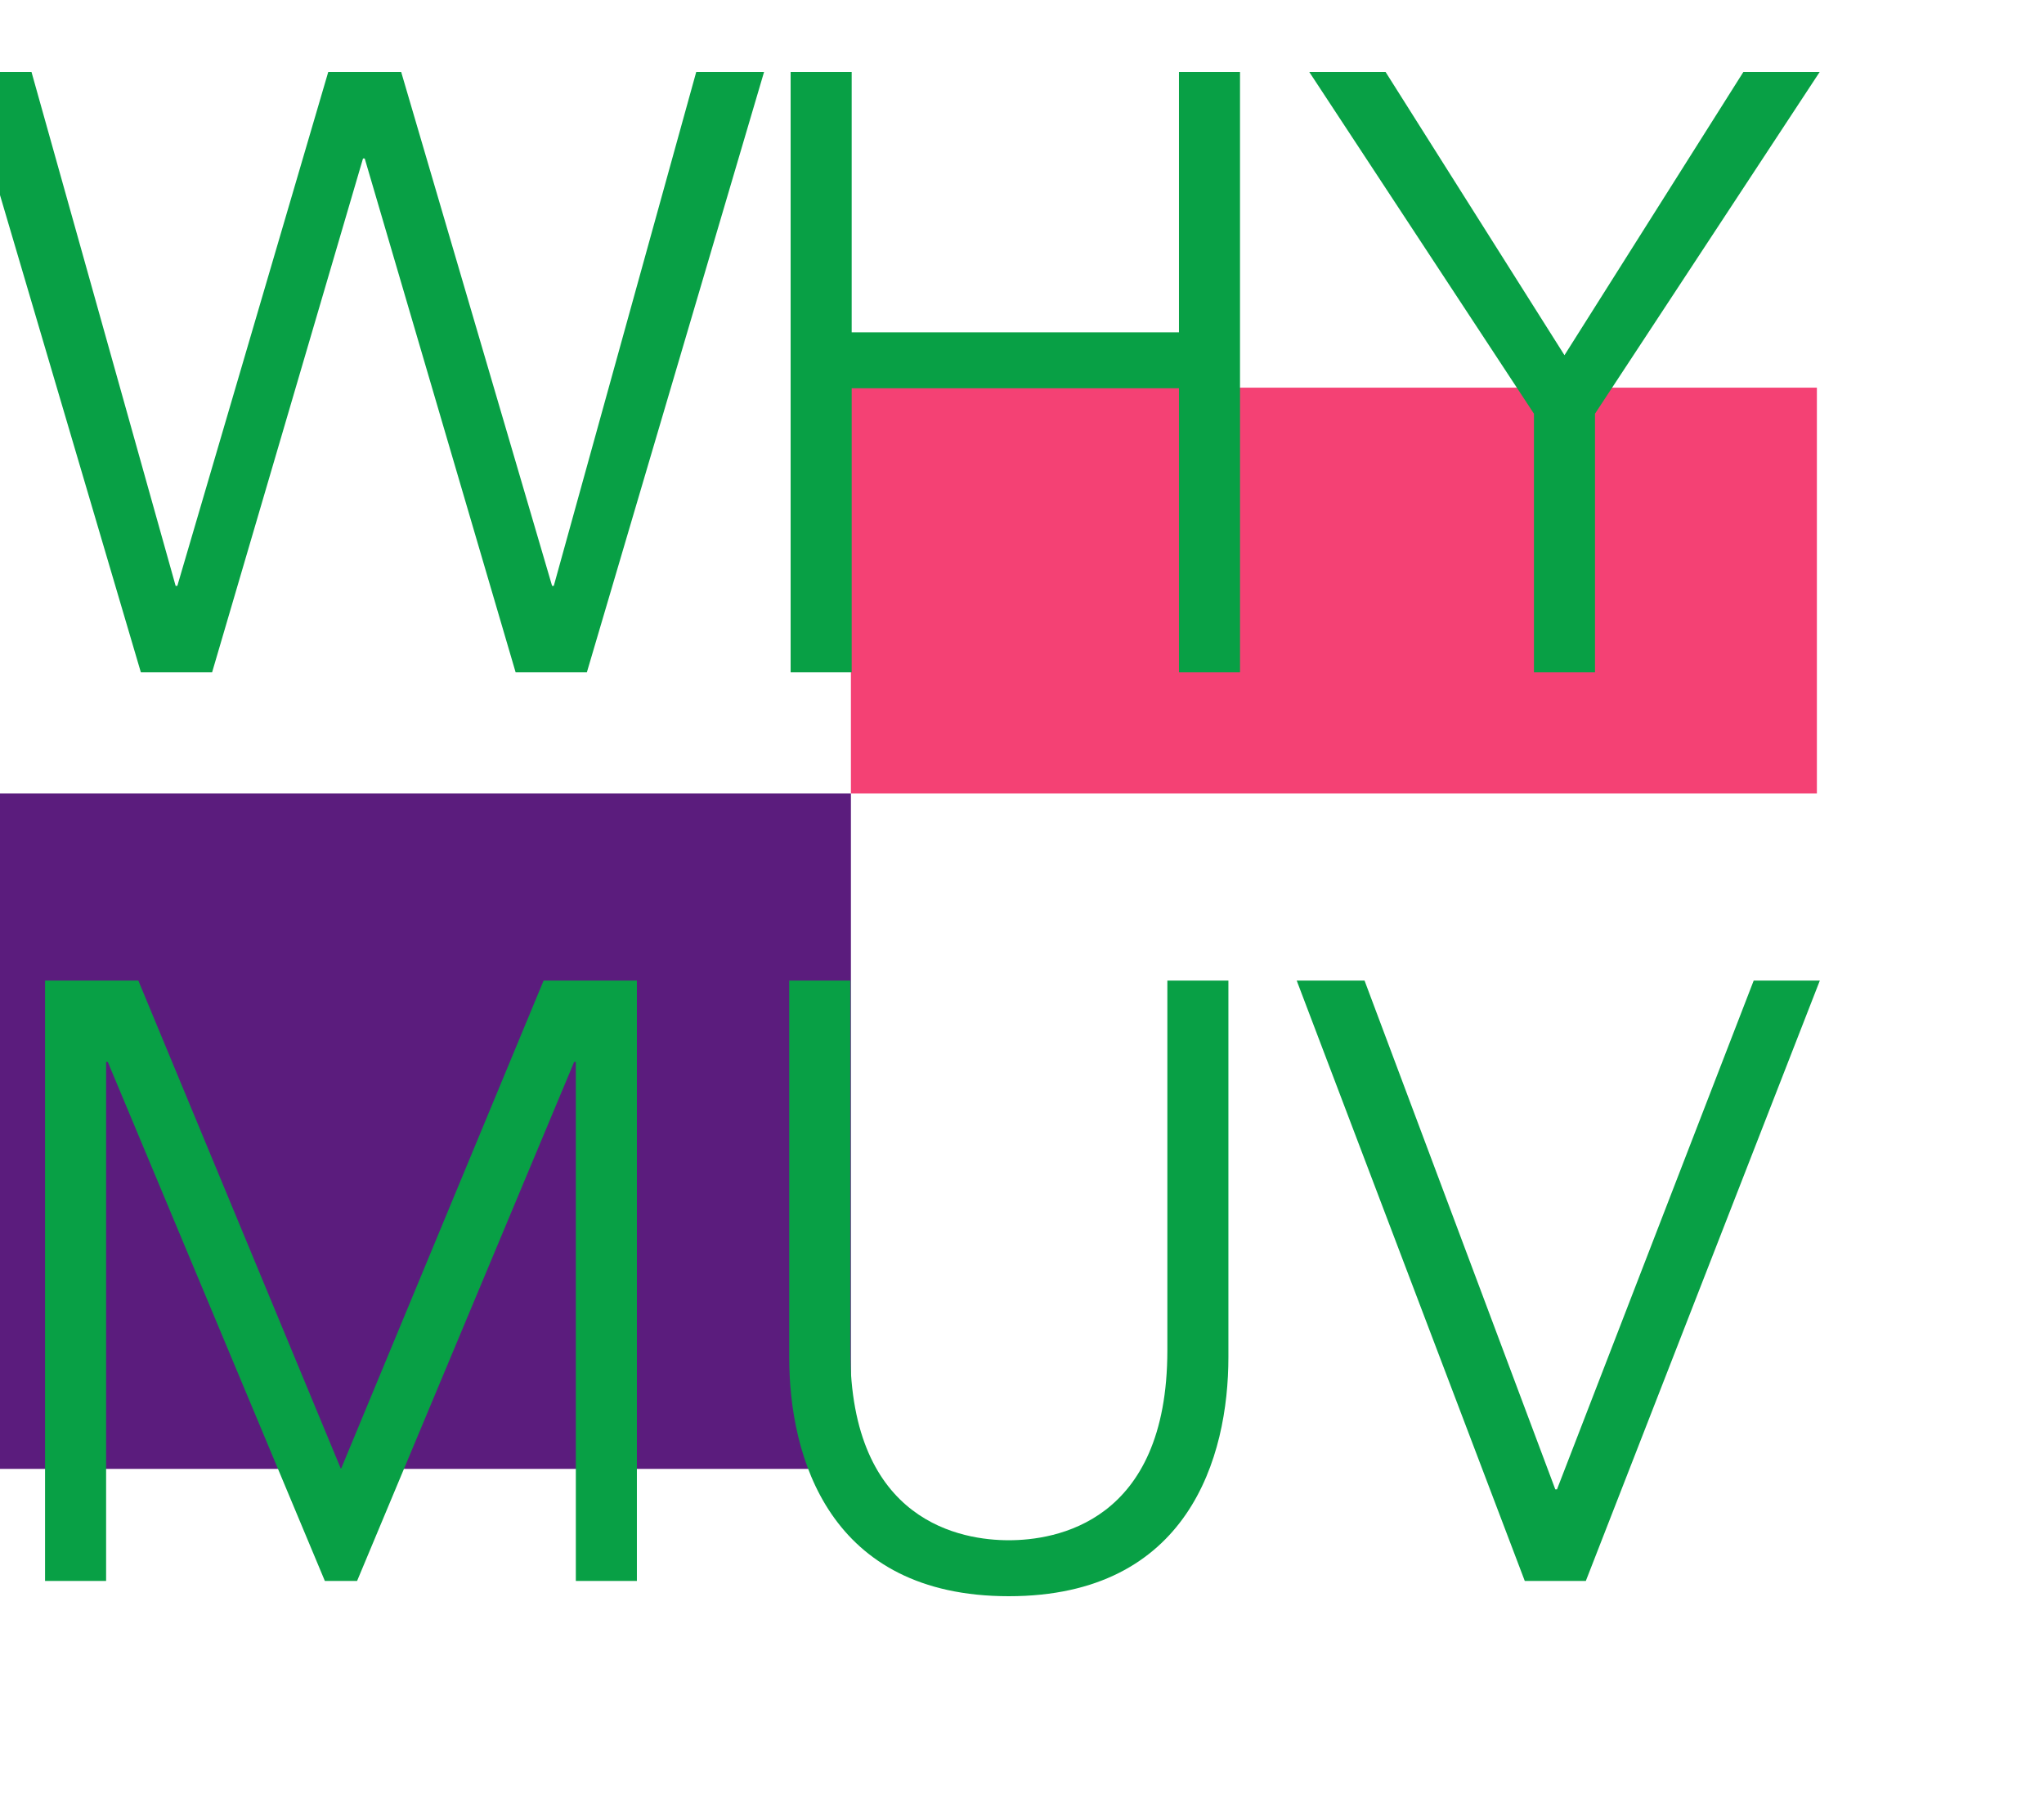 <?xml version="1.0" encoding="UTF-8" standalone="no"?>
<!DOCTYPE svg PUBLIC "-//W3C//DTD SVG 1.1//EN" "http://www.w3.org/Graphics/SVG/1.1/DTD/svg11.dtd">
<svg width="100%" height="100%" viewBox="0 0 675 600" version="1.1" xmlns="http://www.w3.org/2000/svg" xmlns:xlink="http://www.w3.org/1999/xlink" xml:space="preserve" xmlns:serif="http://www.serif.com/" style="fill-rule:evenodd;clip-rule:evenodd;stroke-linejoin:round;stroke-miterlimit:2;">
    <rect x="281" y="128" width="319" height="134" style="fill:rgb(244,65,116);"/>
    <rect x="-2" y="262" width="283" height="223" style="fill:rgb(91,28,125);"/>
    <path d="M10.4,23.76L58,193.44L58.56,193.44L108.4,23.76L132.48,23.76L182.32,193.44L182.88,193.44L229.92,23.76L252.32,23.76L193.8,222L170.28,222L120.44,52.32L119.88,52.32L70.04,222L46.52,222L-12,23.76L10.4,23.76ZM261.094,222L261.094,23.76L281.254,23.76L281.254,109.72L389.334,109.72L389.334,23.76L409.494,23.76L409.494,222L389.334,222L389.334,128.2L281.254,128.2L281.254,222L261.094,222ZM526.724,136.6L526.724,222L506.564,222L506.564,136.6L432.364,23.76L457.564,23.76L516.644,117.28L575.724,23.76L600.924,23.76L526.724,136.6ZM45.68,323.76L112.6,485.04L179.52,323.76L210.32,323.76L210.32,522L190.16,522L190.16,350.64L189.6,350.64L117.92,522L107.28,522L35.6,350.64L35.04,350.64L35.04,522L14.88,522L14.88,323.76L45.68,323.76ZM405.662,323.76L405.662,448.08C405.662,481.12 392.502,527.04 333.142,527.04C273.782,527.04 260.622,481.12 260.622,448.08L260.622,323.76L280.782,323.76L280.782,445.84C280.782,502.96 318.022,508.56 333.142,508.56C348.262,508.56 385.502,502.96 385.502,445.84L385.502,323.76L405.662,323.76ZM450.615,323.76L513.615,491.76L514.175,491.76L579.135,323.76L600.975,323.76L523.695,522L503.535,522L428.215,323.76L450.615,323.76Z" style="fill:rgb(8,160,69);fill-rule:nonzero;"/>
</svg>
